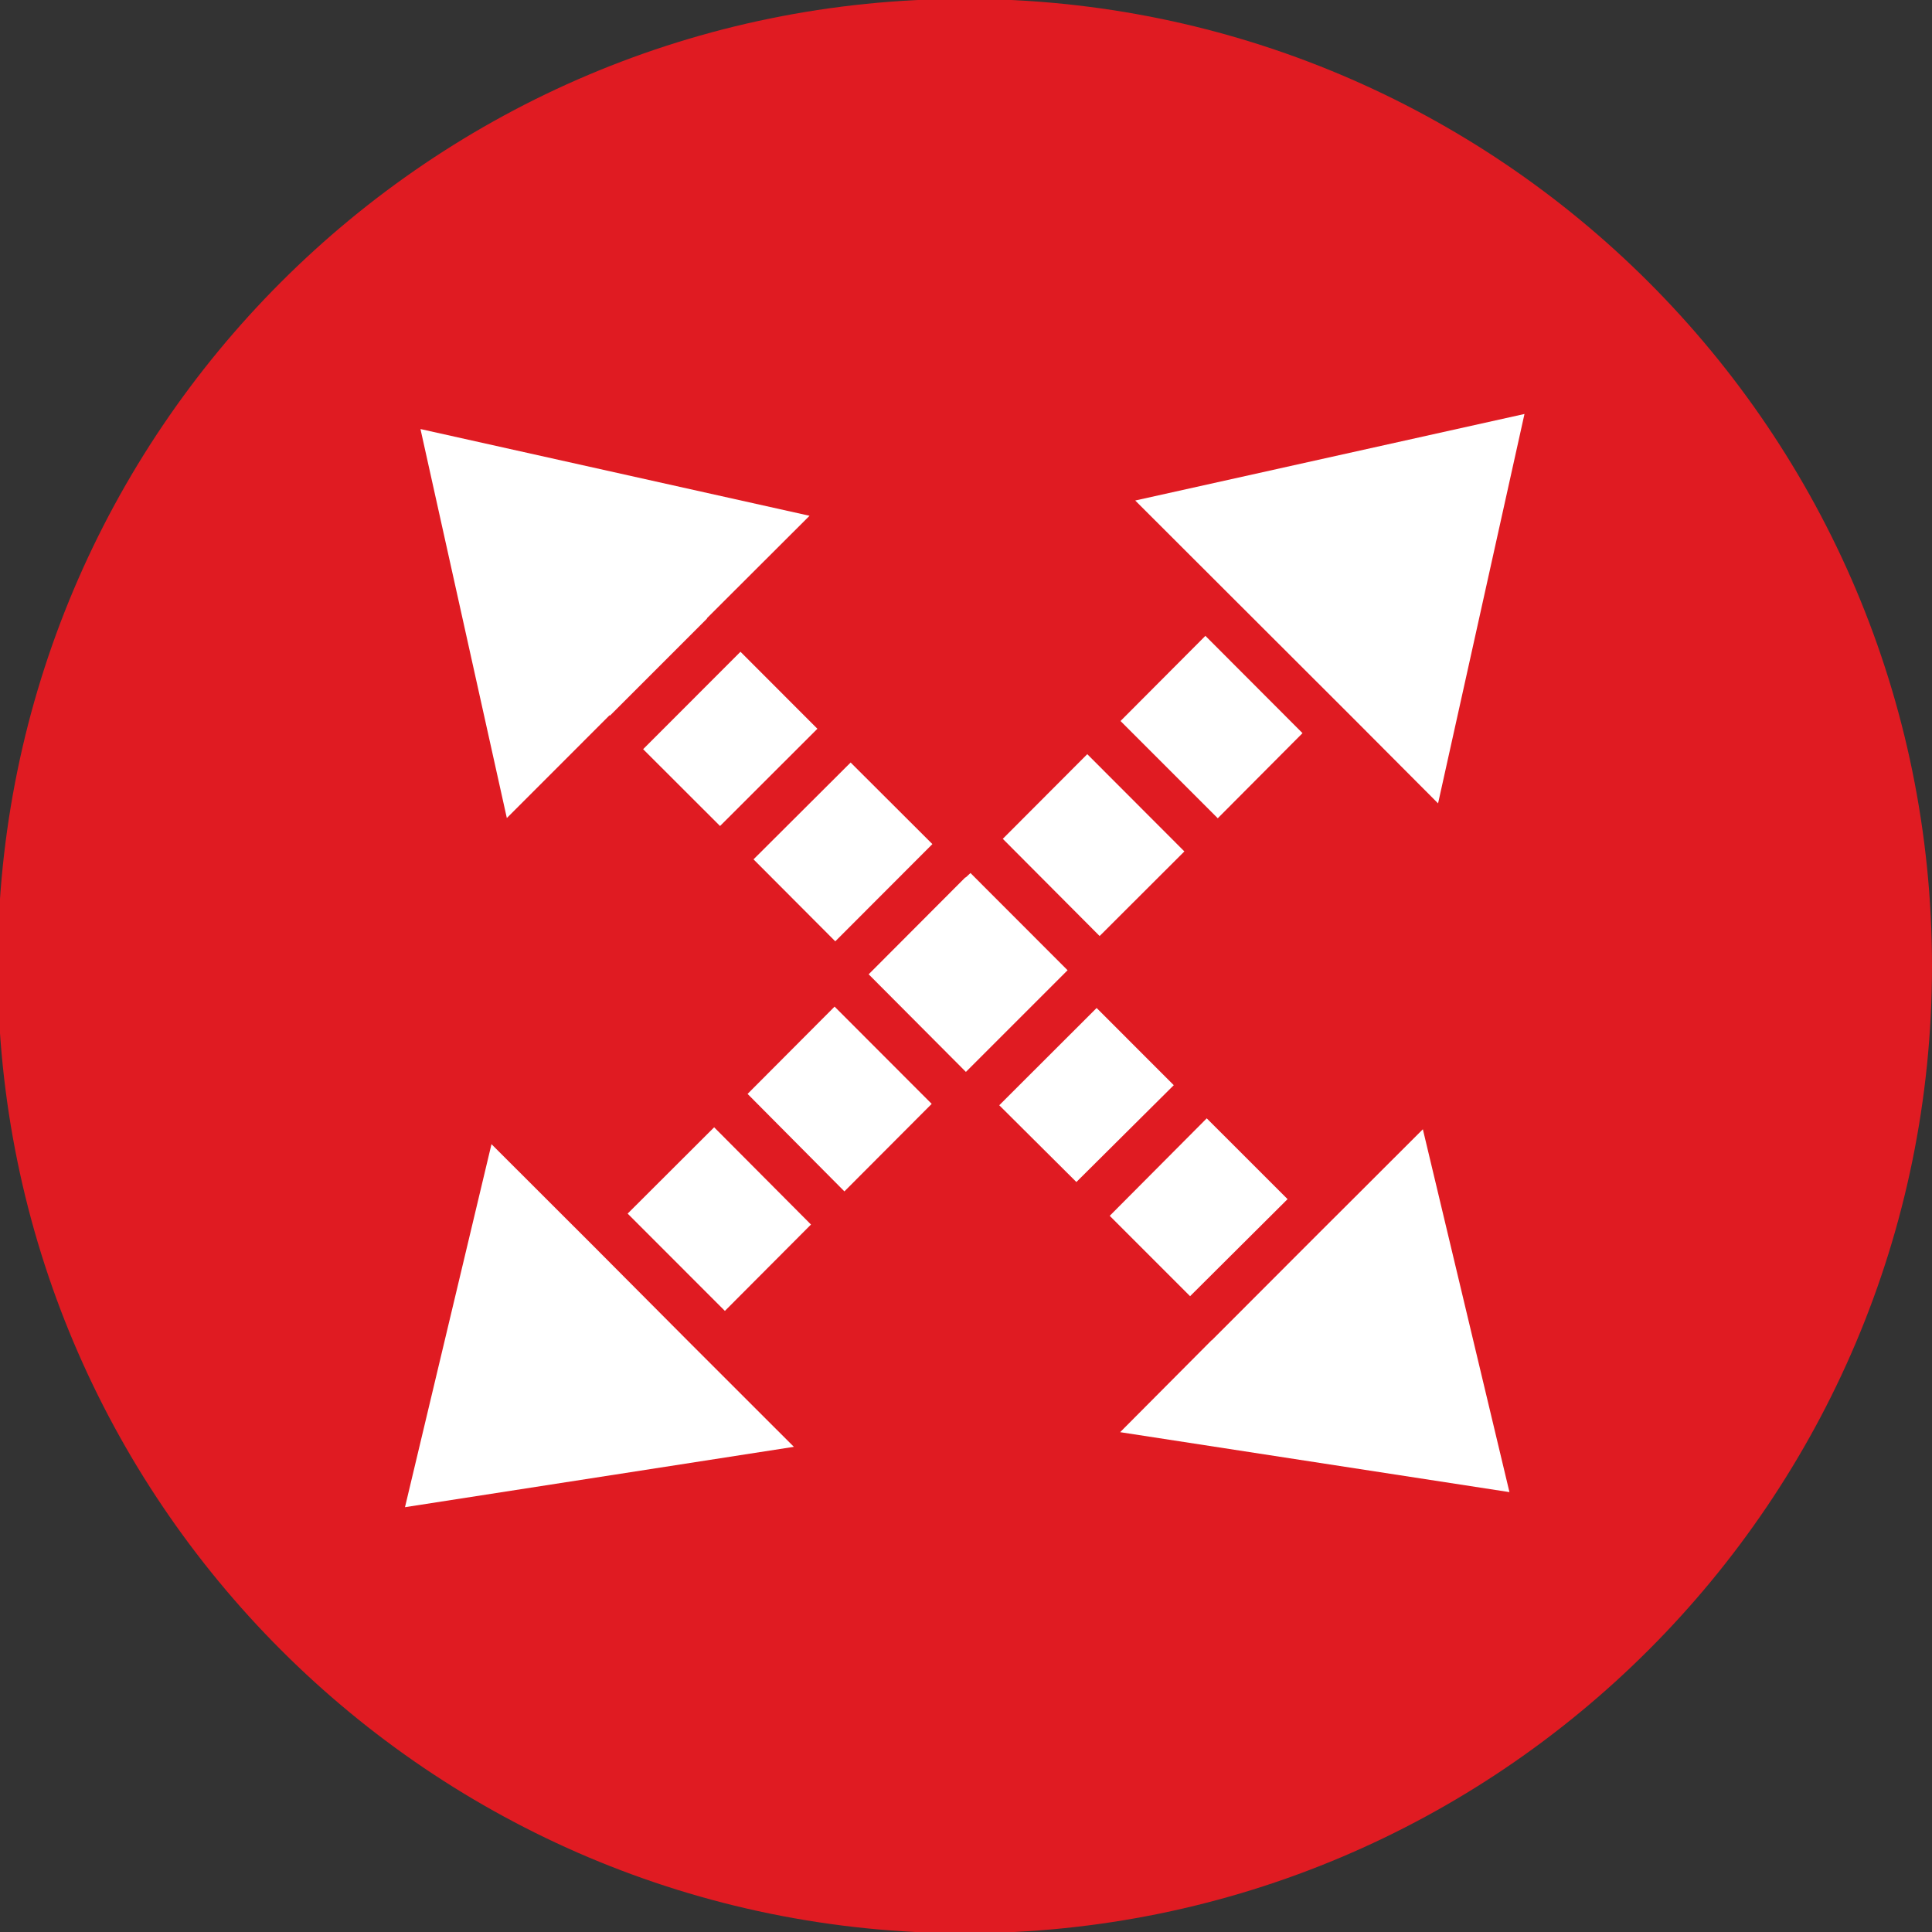 <svg id="Layer_1" data-name="Layer 1" xmlns="http://www.w3.org/2000/svg" viewBox="0 0 419 419"><rect x="0" y="0" width="419" height="419" fill="#333333" stroke="none"/><defs><style>.cls-1{fill:#e01b22;}.cls-2{fill:#fff;}</style></defs><path class="cls-1" d="M419,209.51c0,115.83-93.94,209.76-209.77,209.76S-.5,325.34-.5,209.51,93.39-.24,209.23-.24,419,93.67,419,209.51Z"/><path class="cls-2" d="M235.8,163.56l21.06,21.09L238.48,203l-21-21.08Zm7.21-7.19,18.41-18.47L282.48,159,264.1,177.46ZM87.83,326.87l18.76-78.73,22.32,22.3h0l21,21.09h0l22.26,22.25Zm69.38-42.57-21.09-21.1,18.76-18.72,21,21.09Zm25.92-25.92-21-21.14L181,218.31l21.06,21.09Zm128.75-84.15-18.75-18.81h0L263,125.33h0l-16.8-16.78,84.42-18.77Z"/><path class="cls-2" d="M202.21,183.06l-21.06,21.09-17.73-17.78,21.06-21Zm-46.05-3.92-16.68-16.66,21.11-21.13,16.68,16.7Zm19.41-67.28-22.29,22.25.1,0-21.09,21.09-.08-.09-22.29,22.3L91.19,93.05Zm33.91,120.61L188.39,211.3l21-21.05,0,.09,1.08-1,21.06,21.08-1,1v0Zm7.23,7.23,21.12-21.09,16.73,16.74-21.12,21Zm45,2.84,17.53,17.52-21.14,21.05-17.43-17.43ZM242.93,310.6l19.84-19.94h.05l23.47-23.5,6.64-6.62,15.65-15.63,18.78,78.69Z"/></svg>